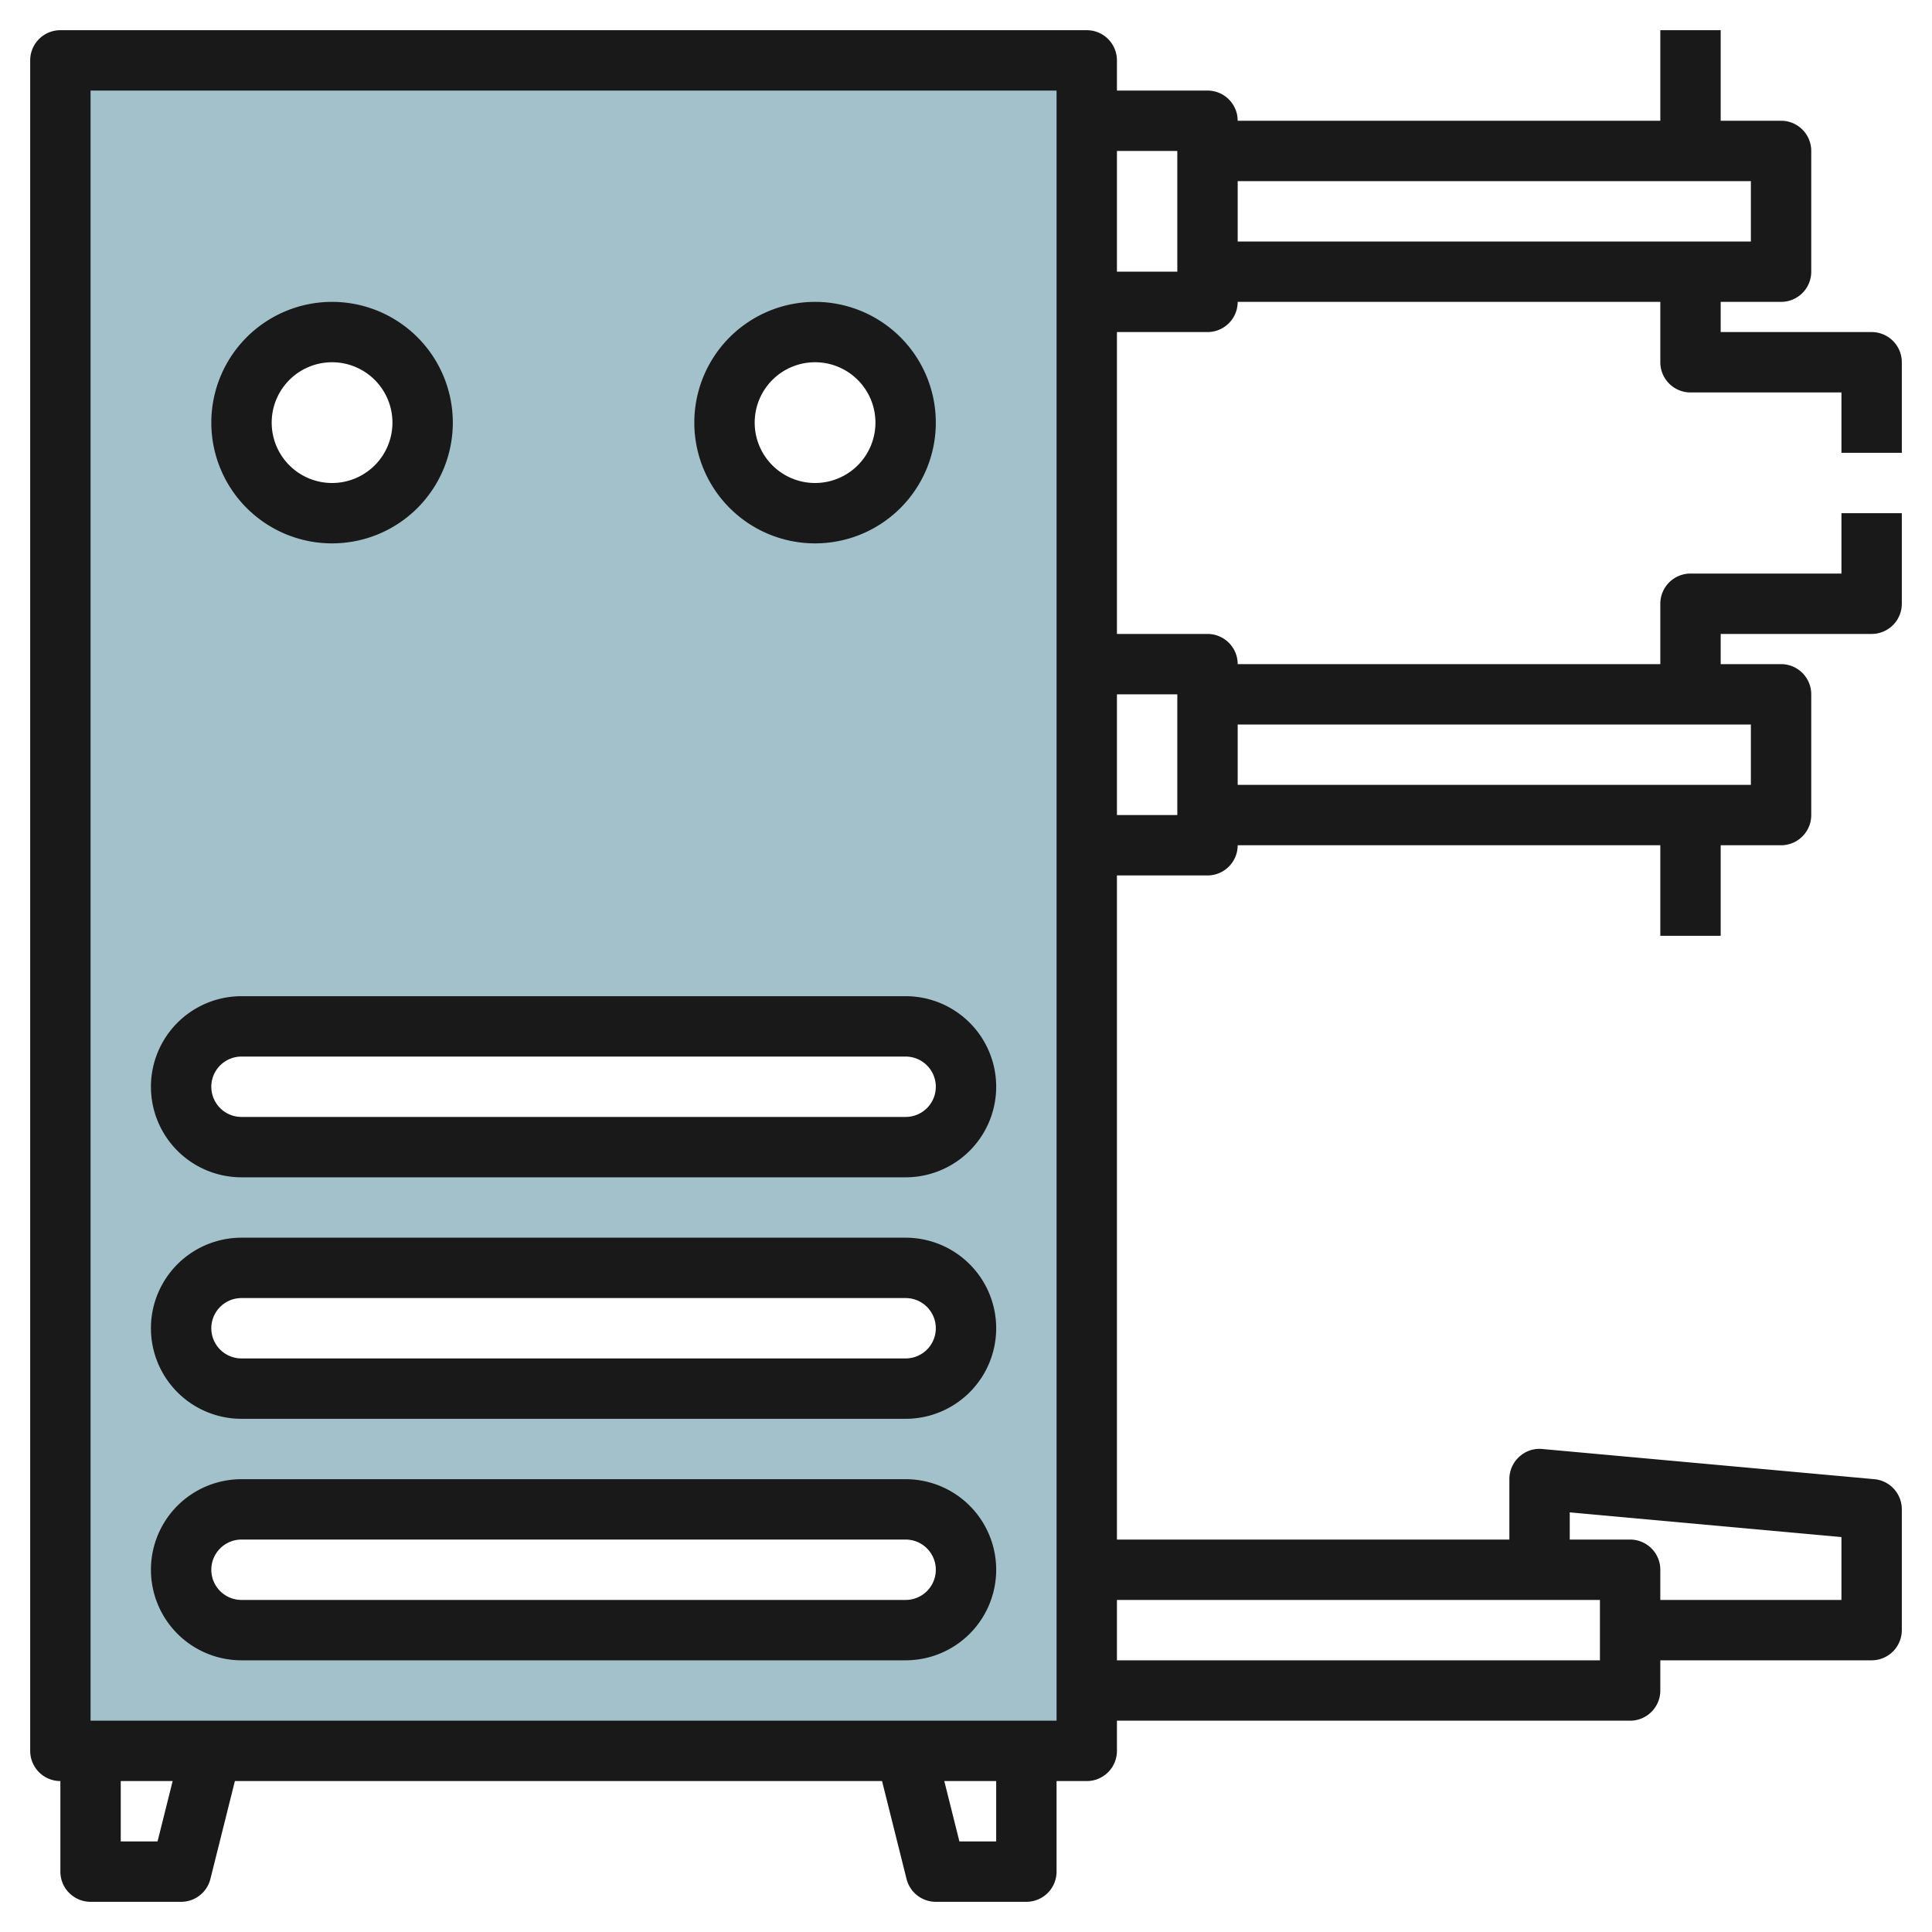 <svg height="512" viewBox="0 0 64 64" width="512" xmlns="http://www.w3.org/2000/svg"><g id="Layer_23" data-name="Layer 23"><path d="m2 2v56h34v-56zm25 9a3 3 0 1 1 -3 3 3 3 0 0 1 3-3zm-16 0a3 3 0 1 1 -3 3 3 3 0 0 1 3-3zm19 43h-22a2 2 0 0 1 0-4h22a2 2 0 0 1 0 4zm0-8h-22a2 2 0 0 1 0-4h22a2 2 0 0 1 0 4zm0-8h-22a2 2 0 0 1 0-4h22a2 2 0 0 1 0 4z" fill="#a3c1ca"/><g fill="#191919"><path d="m8 55h22a3 3 0 0 0 0-6h-22a3 3 0 0 0 0 6zm0-4h22a1 1 0 0 1 0 2h-22a1 1 0 0 1 0-2z"/><path d="m8 47h22a3 3 0 0 0 0-6h-22a3 3 0 0 0 0 6zm0-4h22a1 1 0 0 1 0 2h-22a1 1 0 0 1 0-2z"/><path d="m8 39h22a3 3 0 0 0 0-6h-22a3 3 0 0 0 0 6zm0-4h22a1 1 0 0 1 0 2h-22a1 1 0 0 1 0-2z"/><path d="m11 18a4 4 0 1 0 -4-4 4 4 0 0 0 4 4zm0-6a2 2 0 1 1 -2 2 2 2 0 0 1 2-2z"/><path d="m27 18a4 4 0 1 0 -4-4 4 4 0 0 0 4 4zm0-6a2 2 0 1 1 -2 2 2 2 0 0 1 2-2z"/><path d="m62 11h-5v-1h2a1 1 0 0 0 1-1v-4a1 1 0 0 0 -1-1h-2v-3h-2v3h-14a1 1 0 0 0 -1-1h-3v-1a1 1 0 0 0 -1-1h-34a1 1 0 0 0 -1 1v56a1 1 0 0 0 1 1v3a1 1 0 0 0 1 1h3a1 1 0 0 0 .97-.758l.811-3.242h21.438l.811 3.242a1 1 0 0 0 .97.758h3a1 1 0 0 0 1-1v-3h1a1 1 0 0 0 1-1v-1h17a1 1 0 0 0 1-1v-1h7a1 1 0 0 0 1-1v-4a1 1 0 0 0 -.91-1l-11-1a.985.985 0 0 0 -.764.258 1 1 0 0 0 -.326.742v2h-13v-22h3a1 1 0 0 0 1-1h14v3h2v-3h2a1 1 0 0 0 1-1v-4a1 1 0 0 0 -1-1h-2v-1h5a1 1 0 0 0 1-1v-3h-2v2h-5a1 1 0 0 0 -1 1v2h-14a1 1 0 0 0 -1-1h-3v-10h3a1 1 0 0 0 1-1h14v2a1 1 0 0 0 1 1h5v2h2v-3a1 1 0 0 0 -1-1zm-4 15h-17v-2h17zm-52.781 35h-1.219v-2h1.719zm27.781 0h-1.219l-.5-2h1.719zm2-4h-32v-54h32zm17-6.9 9 .818v2.082h-6v-1a1 1 0 0 0 -1-1h-2zm1 2.9v2h-16v-2zm-14-30v4h-2v-4zm0-14h-2v-4h2zm19-3v2h-17v-2z"/></g></g></svg>